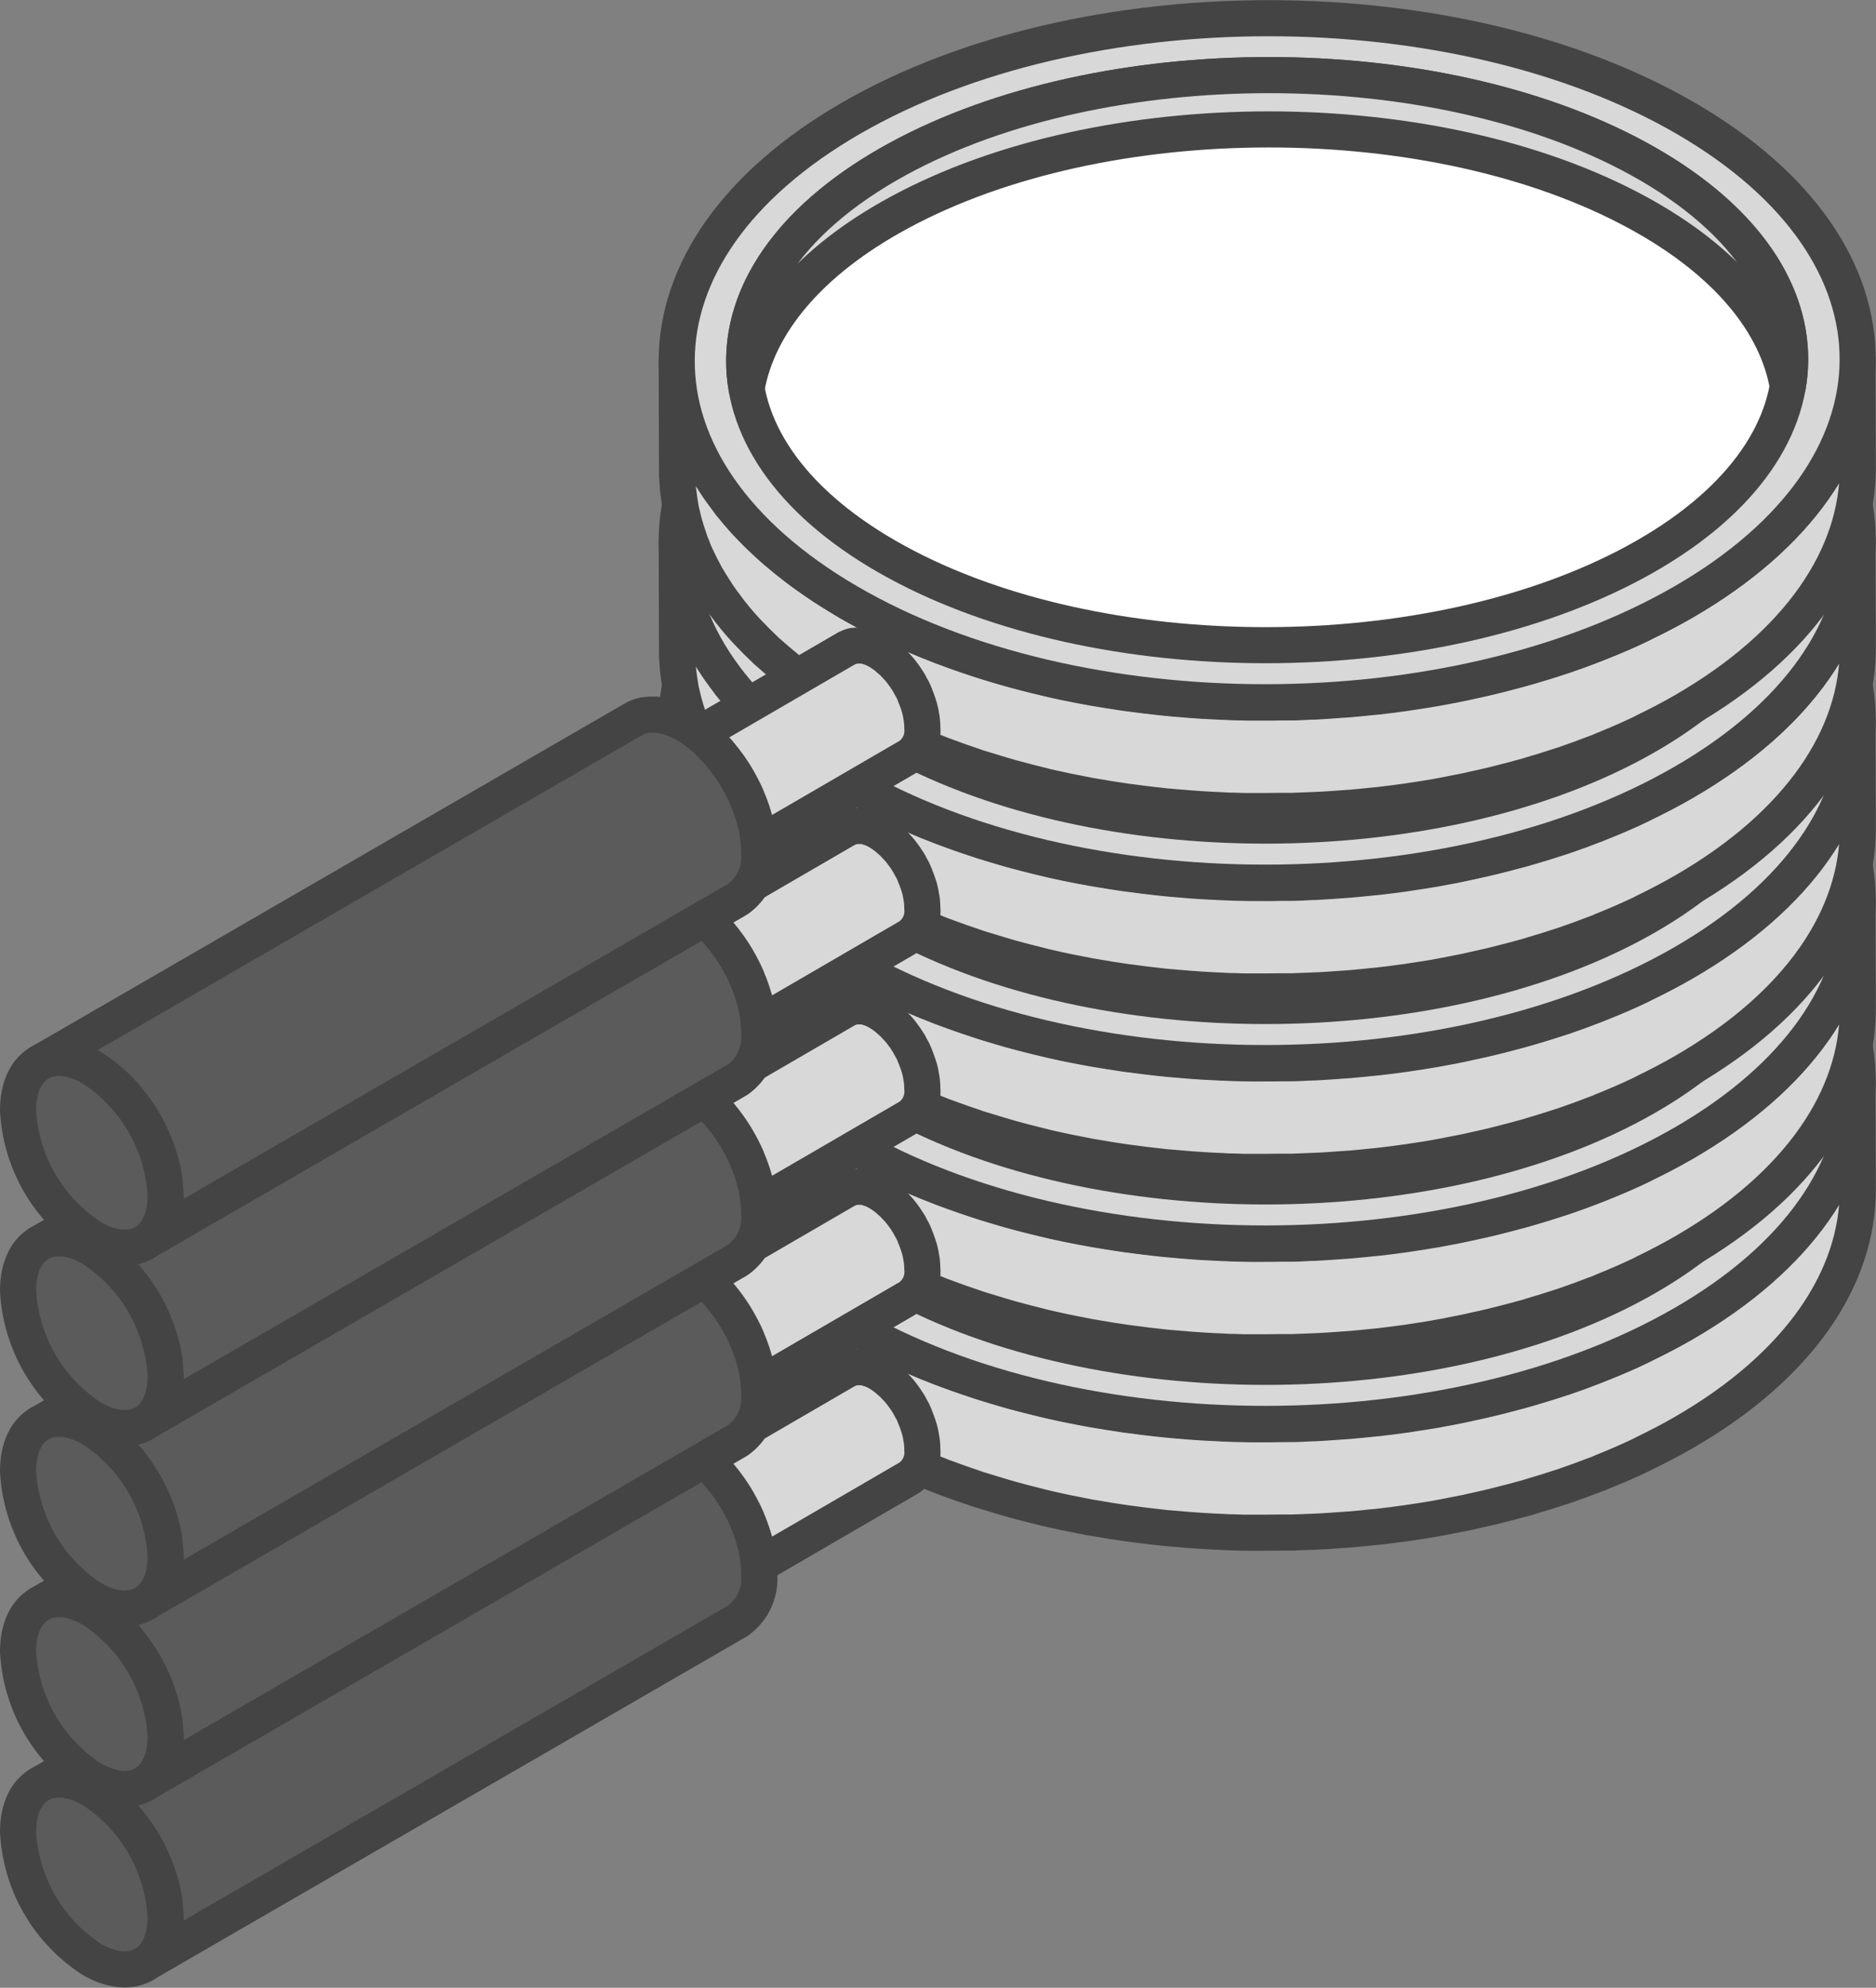 <svg xmlns="http://www.w3.org/2000/svg" width="51.996" height="55.089" viewBox="0 0 51.996 55.089">
  <rect x="0" y="0" width="51.996" height="55.089" fill="#808080" stroke="none"/>
  <g id="그룹_3607" data-name="그룹 3607" transform="translate(-686.002 -5400.5)">
    <g id="그룹_1825" data-name="그룹 1825" transform="translate(-652.012 4704.816)">
      <path id="패스_814" data-name="패스 814" d="M1392.306,744.353c0,.083.01.165.017.247s.018.143.027.215.023.164.038.245.029.144.045.216.037.159.058.239.041.144.063.216.05.158.078.237.052.141.08.212.068.165.1.247.063.138.1.207.083.164.126.245.072.133.111.2c.056.1.117.193.179.289.038.059.074.118.115.176.073.106.151.211.23.316.035.046.068.093.1.139.133.167.275.332.425.5.039.042.08.083.12.124q.177.187.371.369c.059.056.118.111.179.166.076.07.156.138.236.206s.149.126.226.188.168.133.255.2.161.123.245.183.182.129.274.193.174.119.263.178.2.125.3.188c.125.077.249.156.38.232.244.142.5.277.753.408.073.038.148.074.223.111q.3.148.607.286l.207.093q.4.174.817.333l.146.053q.351.131.711.25c.1.032.2.065.3.1q.2.062.4.121l.339.1q.2.056.408.109c.114.029.228.059.343.086.139.034.278.065.418.1.115.026.23.052.346.076.143.03.286.057.43.085l.327.061c.308.054.616.1.927.148l.13.016q.406.055.817.1l.313.031q.261.024.525.044l.333.023c.183.011.367.02.551.028.1,0,.206.01.309.013.16.005.321.007.481.009.111,0,.221,0,.332,0,.171,0,.343,0,.514-.005.1,0,.2,0,.3,0,.156,0,.313-.012.469-.019.109,0,.219-.007.327-.014.168-.009.336-.022.5-.034.1-.007.193-.012.289-.02.2-.017.4-.038.606-.059l.182-.017q.394-.044.783-.1l.105-.017c.229-.034.458-.069.685-.108.092-.016.182-.034.273-.051.17-.031.34-.062.509-.1.087-.018.174-.038.26-.057.185-.04.369-.081.552-.125l.3-.076c.166-.042.332-.086.5-.132l.279-.08c.26-.076.518-.156.773-.24l.138-.044q.439-.149.865-.317l.179-.072c.37-.148.733-.3,1.085-.473l.1-.052c.369-.179.729-.366,1.076-.566,3.226-1.863,4.837-4.308,4.83-6.749l.009,3.012c.007,2.442-1.6,4.887-4.83,6.749-.347.2-.708.387-1.076.566l-.1.052c-.353.168-.716.324-1.086.473-.032.013-.062.029-.094.041s-.056.02-.083.03q-.426.166-.865.316l-.137.044q-.382.126-.774.24c-.043.013-.085.027-.128.04l-.15.04c-.165.046-.33.089-.5.132-.1.026-.2.052-.3.076-.183.044-.367.085-.553.125-.068.015-.136.032-.2.046l-.056.01c-.168.034-.339.066-.509.1l-.272.051c-.223.039-.447.073-.672.106l-.113.018h-.006q-.389.055-.782.1l-.181.017c-.2.021-.4.042-.607.059h-.015c-.09.008-.181.012-.272.019-.168.012-.337.025-.505.034-.11.006-.221.009-.331.014-.155.007-.309.014-.465.018l-.04,0c-.089,0-.178,0-.267,0-.169,0-.338.005-.507.005-.112,0-.224,0-.336,0-.16,0-.319,0-.478-.01l-.088,0c-.074,0-.147-.008-.221-.011-.184-.008-.368-.016-.551-.028-.112-.006-.222-.015-.333-.023q-.263-.019-.525-.044l-.185-.015-.128-.015q-.41-.043-.817-.1l-.129-.016q-.466-.066-.925-.148l-.087-.014c-.082-.015-.162-.033-.244-.048-.143-.027-.285-.055-.427-.084-.116-.024-.231-.05-.346-.076-.14-.031-.279-.062-.417-.1-.116-.028-.23-.057-.344-.087q-.2-.053-.407-.108l-.339-.1c-.133-.039-.267-.08-.4-.122-.058-.018-.117-.034-.175-.053-.041-.013-.081-.029-.122-.043q-.36-.119-.711-.25l-.147-.053q-.415-.159-.815-.333l-.208-.093q-.307-.139-.606-.286l-.223-.111c-.256-.131-.508-.266-.753-.408l-.2-.118c-.062-.037-.119-.076-.18-.114-.1-.062-.2-.124-.3-.188s-.176-.117-.262-.177-.186-.129-.276-.194-.164-.121-.244-.183-.173-.132-.256-.2-.152-.126-.226-.188-.159-.136-.236-.206c-.031-.029-.066-.056-.1-.085s-.053-.054-.082-.081c-.129-.121-.252-.245-.37-.369-.04-.042-.082-.083-.121-.125q-.225-.244-.425-.5l-.018-.021c-.03-.039-.056-.078-.085-.116-.08-.105-.159-.21-.232-.317-.04-.058-.076-.117-.114-.175-.062-.1-.123-.193-.179-.29-.016-.026-.034-.053-.049-.079s-.04-.08-.061-.119c-.044-.081-.087-.163-.127-.245s-.066-.138-.1-.207-.071-.165-.1-.248c-.015-.037-.033-.074-.047-.111s-.021-.067-.033-.1q-.042-.118-.079-.237c-.022-.072-.043-.144-.063-.216s-.041-.159-.058-.238c-.01-.043-.023-.086-.031-.129s-.009-.058-.014-.088c-.015-.082-.027-.163-.038-.245s-.02-.144-.028-.215-.013-.164-.018-.246c0-.049-.009-.1-.011-.145s0-.1,0-.144l-.009-3.012C1392.293,744.161,1392.3,744.257,1392.306,744.353Z" transform="translate(-35.523 -18.355)" fill="#d8d8d8" stroke="#444" stroke-linecap="round" stroke-linejoin="round" stroke-width="1"/>
      <g id="그룹_885" data-name="그룹 885" transform="translate(1356.77 716.184)">
        <path id="패스_815" data-name="패스 815" d="M1397.125,718.96c-6.413,3.7-6.447,9.7-.075,13.408s16.731,3.7,23.144,0,6.444-9.7.075-13.4S1403.535,715.259,1397.125,718.96Z" transform="translate(-1392.293 -716.184)" fill="#d8d8d8" stroke="#444" stroke-linecap="round" stroke-linejoin="round" stroke-width="1"/>
      </g>
      <g id="그룹_886" data-name="그룹 886" transform="translate(1358.638 717.764)">
        <path id="패스_816" data-name="패스 816" d="M1402.077,723.15c-5.681,3.086-5.711,8.089-.067,11.174s14.821,3.085,20.5,0,5.709-8.087.067-11.172S1407.755,720.066,1402.077,723.15Z" transform="translate(-1397.796 -720.837)" fill="#fff" stroke="#444" stroke-linecap="round" stroke-linejoin="round" stroke-width="1"/>
      </g>
      <path id="패스_817" data-name="패스 817" d="M1422.58,724.658c-5.644-3.086-14.823-3.086-20.5,0-2.5,1.358-3.9,3.087-4.213,4.861-.4-2.273,1.008-4.625,4.213-6.367,5.679-3.084,14.858-3.084,20.5,0,3.159,1.727,4.539,4.056,4.145,6.312C1426.419,727.709,1425.038,726,1422.58,724.658Z" transform="translate(-39.16 -3.073)" fill="#d8d8d8" stroke="#444" stroke-linecap="round" stroke-linejoin="round" stroke-width="1"/>
      <path id="패스_818" data-name="패스 818" d="M1366.758,775.82a2.687,2.687,0,0,0,1.221,2.114.805.805,0,0,0,.955.019.614.614,0,0,1-.081.067l13.023-7.568a.855.855,0,0,0,.357-.785,1.851,1.851,0,0,0-.016-.24c0-.014-.005-.027-.007-.041s-.005-.03-.008-.045-.008-.056-.014-.085c-.01-.047-.021-.094-.034-.141,0-.014-.009-.028-.013-.042l-.008-.025c-.006-.019-.011-.038-.018-.058-.013-.038-.027-.077-.042-.116s-.029-.074-.045-.11l0-.006,0-.005c-.014-.032-.028-.064-.044-.1s-.035-.07-.053-.1-.032-.058-.048-.086l-.005-.008,0-.009q-.031-.052-.064-.1c-.023-.036-.047-.072-.071-.107l-.032-.043-.017-.023-.033-.045c-.032-.041-.065-.082-.1-.121-.015-.017-.031-.033-.047-.049l-.041-.044-.046-.05c-.035-.034-.072-.063-.108-.095s-.047-.043-.071-.062a1.848,1.848,0,0,0-.231-.16,1.417,1.417,0,0,0-.171-.086c-.019-.007-.036-.012-.055-.019l-.043-.015c-.015,0-.031-.012-.047-.016a1.034,1.034,0,0,0-.108-.023l-.046,0-.018,0-.027,0a.729.729,0,0,0-.155.009l-.015,0-.01,0c-.015,0-.03.006-.044.01a.589.589,0,0,0-.065.023.55.55,0,0,0-.062.03l-.007,0-13.023,7.568h0A.858.858,0,0,0,1366.758,775.82Z" transform="translate(-18.656 -33.817)" fill="#d8d8d8" stroke="#444" stroke-linecap="round" stroke-linejoin="round" stroke-width="1"/>
      <g id="그룹_888" data-name="그룹 888" transform="translate(1338.514 735.484)">
        <path id="패스_819" data-name="패스 819" d="M1343.729,785.92c-.008-.054-.018-.108-.028-.163-.007-.037-.013-.074-.021-.112s-.017-.07-.026-.1-.025-.1-.039-.146l-.026-.084c-.017-.055-.035-.109-.055-.164-.008-.022-.016-.044-.024-.067q-.042-.113-.091-.224l-.012-.027c-.03-.066-.061-.132-.093-.2l-.031-.061c-.032-.062-.066-.124-.1-.185l-.019-.035c-.041-.071-.084-.141-.129-.209l-.04-.059c-.033-.049-.067-.1-.1-.146-.019-.026-.037-.052-.057-.077s-.061-.079-.092-.118l-.08-.1-.077-.088c-.045-.049-.09-.1-.136-.145l-.068-.068c-.093-.09-.189-.175-.288-.253l-.053-.04a3.052,3.052,0,0,0-.319-.216,2.519,2.519,0,0,0-.257-.128l-.081-.032c-.049-.019-.1-.036-.144-.05-.031-.009-.061-.018-.091-.025l-.084-.018c-.036-.007-.073-.013-.108-.017l-.062-.006a1.215,1.215,0,0,0-.131,0h-.03a1.1,1.1,0,0,0-.151.019l-.036.008a1.118,1.118,0,0,0-.113.033l-.034.012a1,1,0,0,0-.134.063l16.458-9.52.011-.006a.88.88,0,0,1,.1-.05l.02-.008.034-.012.053-.019c.019-.005.04-.009.06-.014l.036-.008.019,0a1.2,1.2,0,0,1,.124-.014h.039c.032,0,.064,0,.1,0l.034,0,.061.006.057.006.052.011.083.018.045.009c.015,0,.031.012.046.016.047.014.1.031.144.05l.051.017.029.015a2.446,2.446,0,0,1,.257.128,3.062,3.062,0,0,1,.319.216l.053.04c.1.078.195.163.288.253l.024.022c.015.015.029.031.043.047.046.047.092.1.136.145.014.016.03.031.044.047l.034.041.08.1c.017.022.036.042.052.064l.04.054.057.077c.013.018.027.035.04.054s.041.061.062.092l.04.06.017.026c.036.057.071.114.105.173l.006.011.018.033c.024.042.049.085.071.128l.03.058c.011.02.021.04.031.061s.019.036.028.055c.022.047.044.095.065.143,0,.009.008.017.012.026l0,.008c.026.061.052.122.075.183,0,.011.008.022.012.033l.024.067c.011.031.023.062.033.093s.014.048.022.071l.026.084c0,.017.011.035.016.053s.015.062.023.093.018.07.026.1c0,.012.007.024.009.037s.008.05.013.075c.01.054.02.108.028.162,0,.015.006.031.007.046s0,.028,0,.041a3.1,3.1,0,0,1,.023.358,1.432,1.432,0,0,1-.6,1.312l-16.458,9.52a1.432,1.432,0,0,0,.6-1.312,3.048,3.048,0,0,0-.024-.359C1343.737,785.978,1343.734,785.949,1343.729,785.92Z" transform="translate(-1339.673 -773.036)" fill="#5b5b5b" stroke="#444" stroke-linecap="round" stroke-linejoin="round" stroke-width="1"/>
        <g id="그룹_887" data-name="그룹 887" transform="translate(0 9.519)">
          <path id="패스_820" data-name="패스 820" d="M1340.566,801.359c-1.129-.652-2.048-.13-2.052,1.167a4.493,4.493,0,0,0,2.039,3.531c1.129.652,2.048.129,2.052-1.169A4.49,4.49,0,0,0,1340.566,801.359Z" transform="translate(-1338.514 -801.078)" fill="#5b5b5b" stroke="#444" stroke-linecap="round" stroke-linejoin="round" stroke-width="1"/>
        </g>
      </g>
    </g>
    <g id="그룹_1826" data-name="그룹 1826" transform="translate(-652.012 4699.816)">
      <path id="패스_814-2" data-name="패스 814" d="M1392.306,744.353c0,.083.01.165.017.247s.018.143.027.215.023.164.038.245.029.144.045.216.037.159.058.239.041.144.063.216.05.158.078.237.052.141.08.212.068.165.1.247.063.138.1.207.083.164.126.245.072.133.111.2c.056.1.117.193.179.289.038.059.074.118.115.176.073.106.151.211.23.316.035.046.068.093.1.139.133.167.275.332.425.5.039.042.08.083.12.124q.177.187.371.369c.059.056.118.111.179.166.076.07.156.138.236.206s.149.126.226.188.168.133.255.2.161.123.245.183.182.129.274.193.174.119.263.178.2.125.3.188c.125.077.249.156.38.232.244.142.5.277.753.408.073.038.148.074.223.111q.3.148.607.286l.207.093q.4.174.817.333l.146.053q.351.131.711.25c.1.032.2.065.3.1q.2.062.4.121l.339.1q.2.056.408.109c.114.029.228.059.343.086.139.034.278.065.418.1.115.026.23.052.346.076.143.03.286.057.43.085l.327.061c.308.054.616.1.927.148l.13.016q.406.055.817.1l.313.031q.261.024.525.044l.333.023c.183.011.367.02.551.028.1,0,.206.01.309.013.16.005.321.007.481.009.111,0,.221,0,.332,0,.171,0,.343,0,.514-.005.1,0,.2,0,.3,0,.156,0,.313-.012.469-.019.109,0,.219-.007.327-.014.168-.009.336-.022.5-.034.1-.007.193-.012.289-.02.2-.017.4-.038.606-.059l.182-.017q.394-.044.783-.1l.105-.017c.229-.034.458-.069.685-.108.092-.016.182-.034.273-.051.17-.031.34-.062.509-.1.087-.018.174-.038.26-.057.185-.04.369-.081.552-.125l.3-.076c.166-.042.332-.086.5-.132l.279-.08c.26-.076.518-.156.773-.24l.138-.044q.439-.149.865-.317l.179-.072c.37-.148.733-.3,1.085-.473l.1-.052c.369-.179.729-.366,1.076-.566,3.226-1.863,4.837-4.308,4.83-6.749l.009,3.012c.007,2.442-1.6,4.887-4.83,6.749-.347.2-.708.387-1.076.566l-.1.052c-.353.168-.716.324-1.086.473-.032.013-.062.029-.094.041s-.056.02-.083.03q-.426.166-.865.316l-.137.044q-.382.126-.774.24c-.043.013-.085.027-.128.04l-.15.04c-.165.046-.33.089-.5.132-.1.026-.2.052-.3.076-.183.044-.367.085-.553.125-.068.015-.136.032-.2.046l-.056.01c-.168.034-.339.066-.509.1l-.272.051c-.223.039-.447.073-.672.106l-.113.018h-.006q-.389.055-.782.1l-.181.017c-.2.021-.4.042-.607.059h-.015c-.09.008-.181.012-.272.019-.168.012-.337.025-.505.034-.11.006-.221.009-.331.014-.155.007-.309.014-.465.018l-.04,0c-.089,0-.178,0-.267,0-.169,0-.338.005-.507.005-.112,0-.224,0-.336,0-.16,0-.319,0-.478-.01l-.088,0c-.074,0-.147-.008-.221-.011-.184-.008-.368-.016-.551-.028-.112-.006-.222-.015-.333-.023q-.263-.019-.525-.044l-.185-.015-.128-.015q-.41-.043-.817-.1l-.129-.016q-.466-.066-.925-.148l-.087-.014c-.082-.015-.162-.033-.244-.048-.143-.027-.285-.055-.427-.084-.116-.024-.231-.05-.346-.076-.14-.031-.279-.062-.417-.1-.116-.028-.23-.057-.344-.087q-.2-.053-.407-.108l-.339-.1c-.133-.039-.267-.08-.4-.122-.058-.018-.117-.034-.175-.053-.041-.013-.081-.029-.122-.043q-.36-.119-.711-.25l-.147-.053q-.415-.159-.815-.333l-.208-.093q-.307-.139-.606-.286l-.223-.111c-.256-.131-.508-.266-.753-.408l-.2-.118c-.062-.037-.119-.076-.18-.114-.1-.062-.2-.124-.3-.188s-.176-.117-.262-.177-.186-.129-.276-.194-.164-.121-.244-.183-.173-.132-.256-.2-.152-.126-.226-.188-.159-.136-.236-.206c-.031-.029-.066-.056-.1-.085s-.053-.054-.082-.081c-.129-.121-.252-.245-.37-.369-.04-.042-.082-.083-.121-.125q-.225-.244-.425-.5l-.018-.021c-.03-.039-.056-.078-.085-.116-.08-.105-.159-.21-.232-.317-.04-.058-.076-.117-.114-.175-.062-.1-.123-.193-.179-.29-.016-.026-.034-.053-.049-.079s-.04-.08-.061-.119c-.044-.081-.087-.163-.127-.245s-.066-.138-.1-.207-.071-.165-.1-.248c-.015-.037-.033-.074-.047-.111s-.021-.067-.033-.1q-.042-.118-.079-.237c-.022-.072-.043-.144-.063-.216s-.041-.159-.058-.238c-.01-.043-.023-.086-.031-.129s-.009-.058-.014-.088c-.015-.082-.027-.163-.038-.245s-.02-.144-.028-.215-.013-.164-.018-.246c0-.049-.009-.1-.011-.145s0-.1,0-.144l-.009-3.012C1392.293,744.161,1392.3,744.257,1392.306,744.353Z" transform="translate(-35.523 -18.355)" fill="#d8d8d8" stroke="#444" stroke-linecap="round" stroke-linejoin="round" stroke-width="1"/>
      <g id="그룹_885-2" data-name="그룹 885" transform="translate(1356.77 716.184)">
        <path id="패스_815-2" data-name="패스 815" d="M1397.125,718.96c-6.413,3.7-6.447,9.7-.075,13.408s16.731,3.7,23.144,0,6.444-9.7.075-13.4S1403.535,715.259,1397.125,718.96Z" transform="translate(-1392.293 -716.184)" fill="#d8d8d8" stroke="#444" stroke-linecap="round" stroke-linejoin="round" stroke-width="1"/>
      </g>
      <g id="그룹_886-2" data-name="그룹 886" transform="translate(1358.638 717.764)">
        <path id="패스_816-2" data-name="패스 816" d="M1402.077,723.15c-5.681,3.086-5.711,8.089-.067,11.174s14.821,3.085,20.5,0,5.709-8.087.067-11.172S1407.755,720.066,1402.077,723.15Z" transform="translate(-1397.796 -720.837)" fill="#fff" stroke="#444" stroke-linecap="round" stroke-linejoin="round" stroke-width="1"/>
      </g>
      <path id="패스_817-2" data-name="패스 817" d="M1422.58,724.658c-5.644-3.086-14.823-3.086-20.5,0-2.5,1.358-3.9,3.087-4.213,4.861-.4-2.273,1.008-4.625,4.213-6.367,5.679-3.084,14.858-3.084,20.5,0,3.159,1.727,4.539,4.056,4.145,6.312C1426.419,727.709,1425.038,726,1422.58,724.658Z" transform="translate(-39.16 -3.073)" fill="#d8d8d8" stroke="#444" stroke-linecap="round" stroke-linejoin="round" stroke-width="1"/>
      <path id="패스_818-2" data-name="패스 818" d="M1366.758,775.82a2.687,2.687,0,0,0,1.221,2.114.805.805,0,0,0,.955.019.614.614,0,0,1-.081.067l13.023-7.568a.855.855,0,0,0,.357-.785,1.851,1.851,0,0,0-.016-.24c0-.014-.005-.027-.007-.041s-.005-.03-.008-.045-.008-.056-.014-.085c-.01-.047-.021-.094-.034-.141,0-.014-.009-.028-.013-.042l-.008-.025c-.006-.019-.011-.038-.018-.058-.013-.038-.027-.077-.042-.116s-.029-.074-.045-.11l0-.006,0-.005c-.014-.032-.028-.064-.044-.1s-.035-.07-.053-.1-.032-.058-.048-.086l-.005-.008,0-.009q-.031-.052-.064-.1c-.023-.036-.047-.072-.071-.107l-.032-.043-.017-.023-.033-.045c-.032-.041-.065-.082-.1-.121-.015-.017-.031-.033-.047-.049l-.041-.044-.046-.05c-.035-.034-.072-.063-.108-.095s-.047-.043-.071-.062a1.848,1.848,0,0,0-.231-.16,1.417,1.417,0,0,0-.171-.086c-.019-.007-.036-.012-.055-.019l-.043-.015c-.015,0-.031-.012-.047-.016a1.034,1.034,0,0,0-.108-.023l-.046,0-.018,0-.027,0a.729.729,0,0,0-.155.009l-.015,0-.01,0c-.015,0-.03.006-.044.01a.589.589,0,0,0-.065.023.55.55,0,0,0-.062.03l-.007,0-13.023,7.568h0A.858.858,0,0,0,1366.758,775.82Z" transform="translate(-18.656 -33.817)" fill="#d8d8d8" stroke="#444" stroke-linecap="round" stroke-linejoin="round" stroke-width="1"/>
      <g id="그룹_888-2" data-name="그룹 888" transform="translate(1338.514 735.484)">
        <path id="패스_819-2" data-name="패스 819" d="M1343.729,785.92c-.008-.054-.018-.108-.028-.163-.007-.037-.013-.074-.021-.112s-.017-.07-.026-.1-.025-.1-.039-.146l-.026-.084c-.017-.055-.035-.109-.055-.164-.008-.022-.016-.044-.024-.067q-.042-.113-.091-.224l-.012-.027c-.03-.066-.061-.132-.093-.2l-.031-.061c-.032-.062-.066-.124-.1-.185l-.019-.035c-.041-.071-.084-.141-.129-.209l-.04-.059c-.033-.049-.067-.1-.1-.146-.019-.026-.037-.052-.057-.077s-.061-.079-.092-.118l-.08-.1-.077-.088c-.045-.049-.09-.1-.136-.145l-.068-.068c-.093-.09-.189-.175-.288-.253l-.053-.04a3.052,3.052,0,0,0-.319-.216,2.519,2.519,0,0,0-.257-.128l-.081-.032c-.049-.019-.1-.036-.144-.05-.031-.009-.061-.018-.091-.025l-.084-.018c-.036-.007-.073-.013-.108-.017l-.062-.006a1.215,1.215,0,0,0-.131,0h-.03a1.1,1.1,0,0,0-.151.019l-.036.008a1.118,1.118,0,0,0-.113.033l-.034.012a1,1,0,0,0-.134.063l16.458-9.52.011-.006a.88.88,0,0,1,.1-.05l.02-.008.034-.012.053-.019c.019-.005.04-.009.06-.014l.036-.008.019,0a1.2,1.2,0,0,1,.124-.014h.039c.032,0,.064,0,.1,0l.034,0,.061.006.057.006.052.011.083.018.045.009c.015,0,.031.012.046.016.047.014.1.031.144.05l.051.017.029.015a2.446,2.446,0,0,1,.257.128,3.062,3.062,0,0,1,.319.216l.053.04c.1.078.195.163.288.253l.024.022c.015.015.029.031.043.047.046.047.092.1.136.145.014.016.03.031.044.047l.034.041.08.1c.017.022.036.042.052.064l.04.054.057.077c.013.018.027.035.04.054s.041.061.062.092l.04.06.017.026c.036.057.071.114.105.173l.006.011.018.033c.024.042.049.085.071.128l.03.058c.011.02.021.04.031.061s.019.036.028.055c.022.047.044.095.065.143,0,.009.008.017.012.026l0,.008c.026.061.052.122.075.183,0,.011.008.022.012.033l.024.067c.011.031.023.062.033.093s.014.048.022.071l.026.084c0,.017.011.035.016.053s.015.062.023.093.018.07.026.1c0,.012.007.024.009.037s.008.05.013.075c.01.054.02.108.028.162,0,.015.006.031.007.046s0,.028,0,.041a3.1,3.1,0,0,1,.023.358,1.432,1.432,0,0,1-.6,1.312l-16.458,9.52a1.432,1.432,0,0,0,.6-1.312,3.048,3.048,0,0,0-.024-.359C1343.737,785.978,1343.734,785.949,1343.729,785.92Z" transform="translate(-1339.673 -773.036)" fill="#5b5b5b" stroke="#444" stroke-linecap="round" stroke-linejoin="round" stroke-width="1"/>
        <g id="그룹_887-2" data-name="그룹 887" transform="translate(0 9.519)">
          <path id="패스_820-2" data-name="패스 820" d="M1340.566,801.359c-1.129-.652-2.048-.13-2.052,1.167a4.493,4.493,0,0,0,2.039,3.531c1.129.652,2.048.129,2.052-1.169A4.49,4.49,0,0,0,1340.566,801.359Z" transform="translate(-1338.514 -801.078)" fill="#5b5b5b" stroke="#444" stroke-linecap="round" stroke-linejoin="round" stroke-width="1"/>
        </g>
      </g>
    </g>
    <g id="그룹_1827" data-name="그룹 1827" transform="translate(-652.012 4694.816)">
      <path id="패스_814-3" data-name="패스 814" d="M1392.306,744.353c0,.083.01.165.017.247s.018.143.027.215.023.164.038.245.029.144.045.216.037.159.058.239.041.144.063.216.05.158.078.237.052.141.08.212.068.165.1.247.063.138.1.207.083.164.126.245.072.133.111.2c.056.1.117.193.179.289.038.059.074.118.115.176.073.106.151.211.23.316.035.046.068.093.1.139.133.167.275.332.425.5.039.042.08.083.12.124q.177.187.371.369c.059.056.118.111.179.166.076.07.156.138.236.206s.149.126.226.188.168.133.255.2.161.123.245.183.182.129.274.193.174.119.263.178.2.125.3.188c.125.077.249.156.38.232.244.142.5.277.753.408.073.038.148.074.223.111q.3.148.607.286l.207.093q.4.174.817.333l.146.053q.351.131.711.25c.1.032.2.065.3.1q.2.062.4.121l.339.1q.2.056.408.109c.114.029.228.059.343.086.139.034.278.065.418.1.115.026.23.052.346.076.143.03.286.057.43.085l.327.061c.308.054.616.1.927.148l.13.016q.406.055.817.1l.313.031q.261.024.525.044l.333.023c.183.011.367.02.551.028.1,0,.206.01.309.013.16.005.321.007.481.009.111,0,.221,0,.332,0,.171,0,.343,0,.514-.005.1,0,.2,0,.3,0,.156,0,.313-.012.469-.019.109,0,.219-.007.327-.014.168-.009.336-.022.5-.034.1-.007.193-.012.289-.02.2-.017.4-.038.606-.059l.182-.017q.394-.044.783-.1l.105-.017c.229-.034.458-.069.685-.108.092-.016.182-.034.273-.051.17-.031.34-.062.509-.1.087-.018.174-.038.26-.057.185-.04.369-.081.552-.125l.3-.076c.166-.042.332-.086.5-.132l.279-.08c.26-.076.518-.156.773-.24l.138-.044q.439-.149.865-.317l.179-.072c.37-.148.733-.3,1.085-.473l.1-.052c.369-.179.729-.366,1.076-.566,3.226-1.863,4.837-4.308,4.83-6.749l.009,3.012c.007,2.442-1.6,4.887-4.83,6.749-.347.2-.708.387-1.076.566l-.1.052c-.353.168-.716.324-1.086.473-.032.013-.062.029-.094.041s-.056.02-.083.03q-.426.166-.865.316l-.137.044q-.382.126-.774.24c-.043.013-.085.027-.128.04l-.15.04c-.165.046-.33.089-.5.132-.1.026-.2.052-.3.076-.183.044-.367.085-.553.125-.068.015-.136.032-.2.046l-.056.01c-.168.034-.339.066-.509.1l-.272.051c-.223.039-.447.073-.672.106l-.113.018h-.006q-.389.055-.782.1l-.181.017c-.2.021-.4.042-.607.059h-.015c-.09.008-.181.012-.272.019-.168.012-.337.025-.505.034-.11.006-.221.009-.331.014-.155.007-.309.014-.465.018l-.04,0c-.089,0-.178,0-.267,0-.169,0-.338.005-.507.005-.112,0-.224,0-.336,0-.16,0-.319,0-.478-.01l-.088,0c-.074,0-.147-.008-.221-.011-.184-.008-.368-.016-.551-.028-.112-.006-.222-.015-.333-.023q-.263-.019-.525-.044l-.185-.015-.128-.015q-.41-.043-.817-.1l-.129-.016q-.466-.066-.925-.148l-.087-.014c-.082-.015-.162-.033-.244-.048-.143-.027-.285-.055-.427-.084-.116-.024-.231-.05-.346-.076-.14-.031-.279-.062-.417-.1-.116-.028-.23-.057-.344-.087q-.2-.053-.407-.108l-.339-.1c-.133-.039-.267-.08-.4-.122-.058-.018-.117-.034-.175-.053-.041-.013-.081-.029-.122-.043q-.36-.119-.711-.25l-.147-.053q-.415-.159-.815-.333l-.208-.093q-.307-.139-.606-.286l-.223-.111c-.256-.131-.508-.266-.753-.408l-.2-.118c-.062-.037-.119-.076-.18-.114-.1-.062-.2-.124-.3-.188s-.176-.117-.262-.177-.186-.129-.276-.194-.164-.121-.244-.183-.173-.132-.256-.2-.152-.126-.226-.188-.159-.136-.236-.206c-.031-.029-.066-.056-.1-.085s-.053-.054-.082-.081c-.129-.121-.252-.245-.37-.369-.04-.042-.082-.083-.121-.125q-.225-.244-.425-.5l-.018-.021c-.03-.039-.056-.078-.085-.116-.08-.105-.159-.21-.232-.317-.04-.058-.076-.117-.114-.175-.062-.1-.123-.193-.179-.29-.016-.026-.034-.053-.049-.079s-.04-.08-.061-.119c-.044-.081-.087-.163-.127-.245s-.066-.138-.1-.207-.071-.165-.1-.248c-.015-.037-.033-.074-.047-.111s-.021-.067-.033-.1q-.042-.118-.079-.237c-.022-.072-.043-.144-.063-.216s-.041-.159-.058-.238c-.01-.043-.023-.086-.031-.129s-.009-.058-.014-.088c-.015-.082-.027-.163-.038-.245s-.02-.144-.028-.215-.013-.164-.018-.246c0-.049-.009-.1-.011-.145s0-.1,0-.144l-.009-3.012C1392.293,744.161,1392.3,744.257,1392.306,744.353Z" transform="translate(-35.523 -18.355)" fill="#d8d8d8" stroke="#444" stroke-linecap="round" stroke-linejoin="round" stroke-width="1"/>
      <g id="그룹_885-3" data-name="그룹 885" transform="translate(1356.77 716.184)">
        <path id="패스_815-3" data-name="패스 815" d="M1397.125,718.96c-6.413,3.7-6.447,9.7-.075,13.408s16.731,3.7,23.144,0,6.444-9.7.075-13.4S1403.535,715.259,1397.125,718.96Z" transform="translate(-1392.293 -716.184)" fill="#d8d8d8" stroke="#444" stroke-linecap="round" stroke-linejoin="round" stroke-width="1"/>
      </g>
      <g id="그룹_886-3" data-name="그룹 886" transform="translate(1358.638 717.764)">
        <path id="패스_816-3" data-name="패스 816" d="M1402.077,723.15c-5.681,3.086-5.711,8.089-.067,11.174s14.821,3.085,20.5,0,5.709-8.087.067-11.172S1407.755,720.066,1402.077,723.15Z" transform="translate(-1397.796 -720.837)" fill="#fff" stroke="#444" stroke-linecap="round" stroke-linejoin="round" stroke-width="1"/>
      </g>
      <path id="패스_817-3" data-name="패스 817" d="M1422.58,724.658c-5.644-3.086-14.823-3.086-20.5,0-2.5,1.358-3.9,3.087-4.213,4.861-.4-2.273,1.008-4.625,4.213-6.367,5.679-3.084,14.858-3.084,20.5,0,3.159,1.727,4.539,4.056,4.145,6.312C1426.419,727.709,1425.038,726,1422.58,724.658Z" transform="translate(-39.16 -3.073)" fill="#d8d8d8" stroke="#444" stroke-linecap="round" stroke-linejoin="round" stroke-width="1"/>
      <path id="패스_818-3" data-name="패스 818" d="M1366.758,775.82a2.687,2.687,0,0,0,1.221,2.114.805.805,0,0,0,.955.019.614.614,0,0,1-.081.067l13.023-7.568a.855.855,0,0,0,.357-.785,1.851,1.851,0,0,0-.016-.24c0-.014-.005-.027-.007-.041s-.005-.03-.008-.045-.008-.056-.014-.085c-.01-.047-.021-.094-.034-.141,0-.014-.009-.028-.013-.042l-.008-.025c-.006-.019-.011-.038-.018-.058-.013-.038-.027-.077-.042-.116s-.029-.074-.045-.11l0-.006,0-.005c-.014-.032-.028-.064-.044-.1s-.035-.07-.053-.1-.032-.058-.048-.086l-.005-.008,0-.009q-.031-.052-.064-.1c-.023-.036-.047-.072-.071-.107l-.032-.043-.017-.023-.033-.045c-.032-.041-.065-.082-.1-.121-.015-.017-.031-.033-.047-.049l-.041-.044-.046-.05c-.035-.034-.072-.063-.108-.095s-.047-.043-.071-.062a1.848,1.848,0,0,0-.231-.16,1.417,1.417,0,0,0-.171-.086c-.019-.007-.036-.012-.055-.019l-.043-.015c-.015,0-.031-.012-.047-.016a1.034,1.034,0,0,0-.108-.023l-.046,0-.018,0-.027,0a.729.729,0,0,0-.155.009l-.015,0-.01,0c-.015,0-.03.006-.044.01a.589.589,0,0,0-.065.023.55.55,0,0,0-.062.03l-.007,0-13.023,7.568h0A.858.858,0,0,0,1366.758,775.82Z" transform="translate(-18.656 -33.817)" fill="#d8d8d8" stroke="#444" stroke-linecap="round" stroke-linejoin="round" stroke-width="1"/>
      <g id="그룹_888-3" data-name="그룹 888" transform="translate(1338.514 735.484)">
        <path id="패스_819-3" data-name="패스 819" d="M1343.729,785.92c-.008-.054-.018-.108-.028-.163-.007-.037-.013-.074-.021-.112s-.017-.07-.026-.1-.025-.1-.039-.146l-.026-.084c-.017-.055-.035-.109-.055-.164-.008-.022-.016-.044-.024-.067q-.042-.113-.091-.224l-.012-.027c-.03-.066-.061-.132-.093-.2l-.031-.061c-.032-.062-.066-.124-.1-.185l-.019-.035c-.041-.071-.084-.141-.129-.209l-.04-.059c-.033-.049-.067-.1-.1-.146-.019-.026-.037-.052-.057-.077s-.061-.079-.092-.118l-.08-.1-.077-.088c-.045-.049-.09-.1-.136-.145l-.068-.068c-.093-.09-.189-.175-.288-.253l-.053-.04a3.052,3.052,0,0,0-.319-.216,2.519,2.519,0,0,0-.257-.128l-.081-.032c-.049-.019-.1-.036-.144-.05-.031-.009-.061-.018-.091-.025l-.084-.018c-.036-.007-.073-.013-.108-.017l-.062-.006a1.215,1.215,0,0,0-.131,0h-.03a1.1,1.1,0,0,0-.151.019l-.036.008a1.118,1.118,0,0,0-.113.033l-.034.012a1,1,0,0,0-.134.063l16.458-9.52.011-.006a.88.88,0,0,1,.1-.05l.02-.008.034-.012.053-.019c.019-.005.04-.009.06-.014l.036-.008.019,0a1.2,1.2,0,0,1,.124-.014h.039c.032,0,.064,0,.1,0l.034,0,.061.006.057.006.052.011.083.018.045.009c.015,0,.031.012.046.016.047.014.1.031.144.05l.051.017.029.015a2.446,2.446,0,0,1,.257.128,3.062,3.062,0,0,1,.319.216l.053.04c.1.078.195.163.288.253l.024.022c.015.015.029.031.043.047.046.047.092.1.136.145.014.016.03.031.044.047l.034.041.08.1c.017.022.036.042.052.064l.04.054.057.077c.013.018.027.035.04.054s.041.061.062.092l.04.06.017.026c.036.057.071.114.105.173l.006.011.018.033c.024.042.049.085.071.128l.03.058c.011.02.021.04.031.061s.019.036.028.055c.022.047.044.095.065.143,0,.009.008.017.012.026l0,.008c.026.061.052.122.075.183,0,.011.008.022.012.033l.024.067c.011.031.023.062.033.093s.014.048.022.071l.026.084c0,.017.011.035.016.053s.015.062.023.093.018.07.026.1c0,.012.007.024.009.037s.008.05.013.075c.01.054.02.108.028.162,0,.015.006.031.007.046s0,.028,0,.041a3.1,3.1,0,0,1,.023.358,1.432,1.432,0,0,1-.6,1.312l-16.458,9.52a1.432,1.432,0,0,0,.6-1.312,3.048,3.048,0,0,0-.024-.359C1343.737,785.978,1343.734,785.949,1343.729,785.92Z" transform="translate(-1339.673 -773.036)" fill="#5b5b5b" stroke="#444" stroke-linecap="round" stroke-linejoin="round" stroke-width="1"/>
        <g id="그룹_887-3" data-name="그룹 887" transform="translate(0 9.519)">
          <path id="패스_820-3" data-name="패스 820" d="M1340.566,801.359c-1.129-.652-2.048-.13-2.052,1.167a4.493,4.493,0,0,0,2.039,3.531c1.129.652,2.048.129,2.052-1.169A4.49,4.49,0,0,0,1340.566,801.359Z" transform="translate(-1338.514 -801.078)" fill="#5b5b5b" stroke="#444" stroke-linecap="round" stroke-linejoin="round" stroke-width="1"/>
        </g>
      </g>
    </g>
    <g id="그룹_1830" data-name="그룹 1830" transform="translate(-652.012 4689.816)">
      <path id="패스_814-4" data-name="패스 814" d="M1392.306,744.353c0,.083.01.165.017.247s.018.143.027.215.023.164.038.245.029.144.045.216.037.159.058.239.041.144.063.216.05.158.078.237.052.141.08.212.068.165.1.247.063.138.1.207.083.164.126.245.072.133.111.2c.056.1.117.193.179.289.038.059.074.118.115.176.073.106.151.211.23.316.035.046.068.093.1.139.133.167.275.332.425.5.039.042.08.083.12.124q.177.187.371.369c.059.056.118.111.179.166.076.07.156.138.236.206s.149.126.226.188.168.133.255.2.161.123.245.183.182.129.274.193.174.119.263.178.2.125.3.188c.125.077.249.156.38.232.244.142.5.277.753.408.073.038.148.074.223.111q.3.148.607.286l.207.093q.4.174.817.333l.146.053q.351.131.711.25c.1.032.2.065.3.1q.2.062.4.121l.339.1q.2.056.408.109c.114.029.228.059.343.086.139.034.278.065.418.1.115.026.23.052.346.076.143.03.286.057.43.085l.327.061c.308.054.616.1.927.148l.13.016q.406.055.817.1l.313.031q.261.024.525.044l.333.023c.183.011.367.02.551.028.1,0,.206.01.309.013.16.005.321.007.481.009.111,0,.221,0,.332,0,.171,0,.343,0,.514-.005.1,0,.2,0,.3,0,.156,0,.313-.012.469-.019.109,0,.219-.007.327-.014.168-.009.336-.022.5-.034.1-.007.193-.012.289-.02.2-.017.4-.038.606-.059l.182-.017q.394-.044.783-.1l.105-.017c.229-.034.458-.069.685-.108.092-.016.182-.034.273-.051.17-.031.34-.062.509-.1.087-.018.174-.038.26-.057.185-.04.369-.081.552-.125l.3-.076c.166-.042.332-.086.5-.132l.279-.08c.26-.076.518-.156.773-.24l.138-.044q.439-.149.865-.317l.179-.072c.37-.148.733-.3,1.085-.473l.1-.052c.369-.179.729-.366,1.076-.566,3.226-1.863,4.837-4.308,4.83-6.749l.009,3.012c.007,2.442-1.6,4.887-4.83,6.749-.347.2-.708.387-1.076.566l-.1.052c-.353.168-.716.324-1.086.473-.032.013-.062.029-.094.041s-.056.02-.083.03q-.426.166-.865.316l-.137.044q-.382.126-.774.24c-.043.013-.085.027-.128.04l-.15.04c-.165.046-.33.089-.5.132-.1.026-.2.052-.3.076-.183.044-.367.085-.553.125-.068.015-.136.032-.2.046l-.056.01c-.168.034-.339.066-.509.1l-.272.051c-.223.039-.447.073-.672.106l-.113.018h-.006q-.389.055-.782.1l-.181.017c-.2.021-.4.042-.607.059h-.015c-.09.008-.181.012-.272.019-.168.012-.337.025-.505.034-.11.006-.221.009-.331.014-.155.007-.309.014-.465.018l-.04,0c-.089,0-.178,0-.267,0-.169,0-.338.005-.507.005-.112,0-.224,0-.336,0-.16,0-.319,0-.478-.01l-.088,0c-.074,0-.147-.008-.221-.011-.184-.008-.368-.016-.551-.028-.112-.006-.222-.015-.333-.023q-.263-.019-.525-.044l-.185-.015-.128-.015q-.41-.043-.817-.1l-.129-.016q-.466-.066-.925-.148l-.087-.014c-.082-.015-.162-.033-.244-.048-.143-.027-.285-.055-.427-.084-.116-.024-.231-.05-.346-.076-.14-.031-.279-.062-.417-.1-.116-.028-.23-.057-.344-.087q-.2-.053-.407-.108l-.339-.1c-.133-.039-.267-.08-.4-.122-.058-.018-.117-.034-.175-.053-.041-.013-.081-.029-.122-.043q-.36-.119-.711-.25l-.147-.053q-.415-.159-.815-.333l-.208-.093q-.307-.139-.606-.286l-.223-.111c-.256-.131-.508-.266-.753-.408l-.2-.118c-.062-.037-.119-.076-.18-.114-.1-.062-.2-.124-.3-.188s-.176-.117-.262-.177-.186-.129-.276-.194-.164-.121-.244-.183-.173-.132-.256-.2-.152-.126-.226-.188-.159-.136-.236-.206c-.031-.029-.066-.056-.1-.085s-.053-.054-.082-.081c-.129-.121-.252-.245-.37-.369-.04-.042-.082-.083-.121-.125q-.225-.244-.425-.5l-.018-.021c-.03-.039-.056-.078-.085-.116-.08-.105-.159-.21-.232-.317-.04-.058-.076-.117-.114-.175-.062-.1-.123-.193-.179-.29-.016-.026-.034-.053-.049-.079s-.04-.08-.061-.119c-.044-.081-.087-.163-.127-.245s-.066-.138-.1-.207-.071-.165-.1-.248c-.015-.037-.033-.074-.047-.111s-.021-.067-.033-.1q-.042-.118-.079-.237c-.022-.072-.043-.144-.063-.216s-.041-.159-.058-.238c-.01-.043-.023-.086-.031-.129s-.009-.058-.014-.088c-.015-.082-.027-.163-.038-.245s-.02-.144-.028-.215-.013-.164-.018-.246c0-.049-.009-.1-.011-.145s0-.1,0-.144l-.009-3.012C1392.293,744.161,1392.3,744.257,1392.306,744.353Z" transform="translate(-35.523 -18.355)" fill="#d8d8d8" stroke="#444" stroke-linecap="round" stroke-linejoin="round" stroke-width="1"/>
      <g id="그룹_885-4" data-name="그룹 885" transform="translate(1356.77 716.184)">
        <path id="패스_815-4" data-name="패스 815" d="M1397.125,718.96c-6.413,3.7-6.447,9.7-.075,13.408s16.731,3.7,23.144,0,6.444-9.7.075-13.4S1403.535,715.259,1397.125,718.96Z" transform="translate(-1392.293 -716.184)" fill="#d8d8d8" stroke="#444" stroke-linecap="round" stroke-linejoin="round" stroke-width="1"/>
      </g>
      <g id="그룹_886-4" data-name="그룹 886" transform="translate(1358.638 717.764)">
        <path id="패스_816-4" data-name="패스 816" d="M1402.077,723.15c-5.681,3.086-5.711,8.089-.067,11.174s14.821,3.085,20.5,0,5.709-8.087.067-11.172S1407.755,720.066,1402.077,723.15Z" transform="translate(-1397.796 -720.837)" fill="#fff" stroke="#444" stroke-linecap="round" stroke-linejoin="round" stroke-width="1"/>
      </g>
      <path id="패스_817-4" data-name="패스 817" d="M1422.58,724.658c-5.644-3.086-14.823-3.086-20.5,0-2.5,1.358-3.9,3.087-4.213,4.861-.4-2.273,1.008-4.625,4.213-6.367,5.679-3.084,14.858-3.084,20.5,0,3.159,1.727,4.539,4.056,4.145,6.312C1426.419,727.709,1425.038,726,1422.58,724.658Z" transform="translate(-39.16 -3.073)" fill="#d8d8d8" stroke="#444" stroke-linecap="round" stroke-linejoin="round" stroke-width="1"/>
      <path id="패스_818-4" data-name="패스 818" d="M1366.758,775.82a2.687,2.687,0,0,0,1.221,2.114.805.805,0,0,0,.955.019.614.614,0,0,1-.081.067l13.023-7.568a.855.855,0,0,0,.357-.785,1.851,1.851,0,0,0-.016-.24c0-.014-.005-.027-.007-.041s-.005-.03-.008-.045-.008-.056-.014-.085c-.01-.047-.021-.094-.034-.141,0-.014-.009-.028-.013-.042l-.008-.025c-.006-.019-.011-.038-.018-.058-.013-.038-.027-.077-.042-.116s-.029-.074-.045-.11l0-.006,0-.005c-.014-.032-.028-.064-.044-.1s-.035-.07-.053-.1-.032-.058-.048-.086l-.005-.008,0-.009q-.031-.052-.064-.1c-.023-.036-.047-.072-.071-.107l-.032-.043-.017-.023-.033-.045c-.032-.041-.065-.082-.1-.121-.015-.017-.031-.033-.047-.049l-.041-.044-.046-.05c-.035-.034-.072-.063-.108-.095s-.047-.043-.071-.062a1.848,1.848,0,0,0-.231-.16,1.417,1.417,0,0,0-.171-.086c-.019-.007-.036-.012-.055-.019l-.043-.015c-.015,0-.031-.012-.047-.016a1.034,1.034,0,0,0-.108-.023l-.046,0-.018,0-.027,0a.729.729,0,0,0-.155.009l-.015,0-.01,0c-.015,0-.03.006-.044.01a.589.589,0,0,0-.065.023.55.55,0,0,0-.062.03l-.007,0-13.023,7.568h0A.858.858,0,0,0,1366.758,775.82Z" transform="translate(-18.656 -33.817)" fill="#d8d8d8" stroke="#444" stroke-linecap="round" stroke-linejoin="round" stroke-width="1"/>
      <g id="그룹_888-4" data-name="그룹 888" transform="translate(1338.514 735.484)">
        <path id="패스_819-4" data-name="패스 819" d="M1343.729,785.92c-.008-.054-.018-.108-.028-.163-.007-.037-.013-.074-.021-.112s-.017-.07-.026-.1-.025-.1-.039-.146l-.026-.084c-.017-.055-.035-.109-.055-.164-.008-.022-.016-.044-.024-.067q-.042-.113-.091-.224l-.012-.027c-.03-.066-.061-.132-.093-.2l-.031-.061c-.032-.062-.066-.124-.1-.185l-.019-.035c-.041-.071-.084-.141-.129-.209l-.04-.059c-.033-.049-.067-.1-.1-.146-.019-.026-.037-.052-.057-.077s-.061-.079-.092-.118l-.08-.1-.077-.088c-.045-.049-.09-.1-.136-.145l-.068-.068c-.093-.09-.189-.175-.288-.253l-.053-.04a3.052,3.052,0,0,0-.319-.216,2.519,2.519,0,0,0-.257-.128l-.081-.032c-.049-.019-.1-.036-.144-.05-.031-.009-.061-.018-.091-.025l-.084-.018c-.036-.007-.073-.013-.108-.017l-.062-.006a1.215,1.215,0,0,0-.131,0h-.03a1.1,1.1,0,0,0-.151.019l-.036.008a1.118,1.118,0,0,0-.113.033l-.034.012a1,1,0,0,0-.134.063l16.458-9.52.011-.006a.88.88,0,0,1,.1-.05l.02-.008.034-.012.053-.019c.019-.005.04-.009.06-.014l.036-.008.019,0a1.2,1.2,0,0,1,.124-.014h.039c.032,0,.064,0,.1,0l.034,0,.061.006.057.006.052.011.083.018.045.009c.015,0,.031.012.046.016.047.014.1.031.144.05l.051.017.029.015a2.446,2.446,0,0,1,.257.128,3.062,3.062,0,0,1,.319.216l.053.04c.1.078.195.163.288.253l.024.022c.015.015.029.031.043.047.046.047.092.1.136.145.014.016.03.031.044.047l.034.041.08.1c.017.022.036.042.052.064l.04.054.057.077c.013.018.027.035.04.054s.041.061.062.092l.04.06.017.026c.036.057.071.114.105.173l.006.011.018.033c.024.042.049.085.071.128l.03.058c.011.02.021.04.031.061s.019.036.028.055c.022.047.044.095.065.143,0,.009.008.017.012.026l0,.008c.026.061.052.122.075.183,0,.011.008.022.012.033l.024.067c.011.031.023.062.033.093s.014.048.022.071l.026.084c0,.017.011.035.016.053s.015.062.023.093.018.07.026.1c0,.012.007.024.009.037s.008.05.013.075c.01.054.02.108.028.162,0,.015.006.031.007.046s0,.028,0,.041a3.1,3.1,0,0,1,.023.358,1.432,1.432,0,0,1-.6,1.312l-16.458,9.52a1.432,1.432,0,0,0,.6-1.312,3.048,3.048,0,0,0-.024-.359C1343.737,785.978,1343.734,785.949,1343.729,785.92Z" transform="translate(-1339.673 -773.036)" fill="#5b5b5b" stroke="#444" stroke-linecap="round" stroke-linejoin="round" stroke-width="1"/>
        <g id="그룹_887-4" data-name="그룹 887" transform="translate(0 9.519)">
          <path id="패스_820-4" data-name="패스 820" d="M1340.566,801.359c-1.129-.652-2.048-.13-2.052,1.167a4.493,4.493,0,0,0,2.039,3.531c1.129.652,2.048.129,2.052-1.169A4.49,4.49,0,0,0,1340.566,801.359Z" transform="translate(-1338.514 -801.078)" fill="#5b5b5b" stroke="#444" stroke-linecap="round" stroke-linejoin="round" stroke-width="1"/>
        </g>
      </g>
    </g>
    <g id="그룹_1835" data-name="그룹 1835" transform="translate(-652.012 4684.816)">
      <path id="패스_814-5" data-name="패스 814" d="M1392.306,744.353c0,.083.01.165.017.247s.018.143.027.215.023.164.038.245.029.144.045.216.037.159.058.239.041.144.063.216.05.158.078.237.052.141.08.212.068.165.1.247.063.138.1.207.083.164.126.245.072.133.111.2c.056.1.117.193.179.289.038.059.074.118.115.176.073.106.151.211.23.316.035.046.068.093.1.139.133.167.275.332.425.5.039.042.08.083.12.124q.177.187.371.369c.059.056.118.111.179.166.076.07.156.138.236.206s.149.126.226.188.168.133.255.2.161.123.245.183.182.129.274.193.174.119.263.178.2.125.3.188c.125.077.249.156.38.232.244.142.5.277.753.408.073.038.148.074.223.111q.3.148.607.286l.207.093q.4.174.817.333l.146.053q.351.131.711.25c.1.032.2.065.3.1q.2.062.4.121l.339.1q.2.056.408.109c.114.029.228.059.343.086.139.034.278.065.418.1.115.026.23.052.346.076.143.03.286.057.43.085l.327.061c.308.054.616.1.927.148l.13.016q.406.055.817.1l.313.031q.261.024.525.044l.333.023c.183.011.367.02.551.028.1,0,.206.01.309.013.16.005.321.007.481.009.111,0,.221,0,.332,0,.171,0,.343,0,.514-.005.1,0,.2,0,.3,0,.156,0,.313-.012.469-.019.109,0,.219-.007.327-.014.168-.009.336-.022.5-.034.1-.007.193-.012.289-.02.2-.017.4-.038.606-.059l.182-.017q.394-.044.783-.1l.105-.017c.229-.034.458-.069.685-.108.092-.016.182-.034.273-.051.17-.031.34-.062.509-.1.087-.018.174-.038.26-.057.185-.04.369-.081.552-.125l.3-.076c.166-.042.332-.086.5-.132l.279-.08c.26-.076.518-.156.773-.24l.138-.044q.439-.149.865-.317l.179-.072c.37-.148.733-.3,1.085-.473l.1-.052c.369-.179.729-.366,1.076-.566,3.226-1.863,4.837-4.308,4.83-6.749l.009,3.012c.007,2.442-1.6,4.887-4.83,6.749-.347.2-.708.387-1.076.566l-.1.052c-.353.168-.716.324-1.086.473-.032.013-.062.029-.094.041s-.056.02-.083.03q-.426.166-.865.316l-.137.044q-.382.126-.774.24c-.043.013-.085.027-.128.04l-.15.04c-.165.046-.33.089-.5.132-.1.026-.2.052-.3.076-.183.044-.367.085-.553.125-.068.015-.136.032-.2.046l-.056.01c-.168.034-.339.066-.509.1l-.272.051c-.223.039-.447.073-.672.106l-.113.018h-.006q-.389.055-.782.1l-.181.017c-.2.021-.4.042-.607.059h-.015c-.09.008-.181.012-.272.019-.168.012-.337.025-.505.034-.11.006-.221.009-.331.014-.155.007-.309.014-.465.018l-.04,0c-.089,0-.178,0-.267,0-.169,0-.338.005-.507.005-.112,0-.224,0-.336,0-.16,0-.319,0-.478-.01l-.088,0c-.074,0-.147-.008-.221-.011-.184-.008-.368-.016-.551-.028-.112-.006-.222-.015-.333-.023q-.263-.019-.525-.044l-.185-.015-.128-.015q-.41-.043-.817-.1l-.129-.016q-.466-.066-.925-.148l-.087-.014c-.082-.015-.162-.033-.244-.048-.143-.027-.285-.055-.427-.084-.116-.024-.231-.05-.346-.076-.14-.031-.279-.062-.417-.1-.116-.028-.23-.057-.344-.087q-.2-.053-.407-.108l-.339-.1c-.133-.039-.267-.08-.4-.122-.058-.018-.117-.034-.175-.053-.041-.013-.081-.029-.122-.043q-.36-.119-.711-.25l-.147-.053q-.415-.159-.815-.333l-.208-.093q-.307-.139-.606-.286l-.223-.111c-.256-.131-.508-.266-.753-.408l-.2-.118c-.062-.037-.119-.076-.18-.114-.1-.062-.2-.124-.3-.188s-.176-.117-.262-.177-.186-.129-.276-.194-.164-.121-.244-.183-.173-.132-.256-.2-.152-.126-.226-.188-.159-.136-.236-.206c-.031-.029-.066-.056-.1-.085s-.053-.054-.082-.081c-.129-.121-.252-.245-.37-.369-.04-.042-.082-.083-.121-.125q-.225-.244-.425-.5l-.018-.021c-.03-.039-.056-.078-.085-.116-.08-.105-.159-.21-.232-.317-.04-.058-.076-.117-.114-.175-.062-.1-.123-.193-.179-.29-.016-.026-.034-.053-.049-.079s-.04-.08-.061-.119c-.044-.081-.087-.163-.127-.245s-.066-.138-.1-.207-.071-.165-.1-.248c-.015-.037-.033-.074-.047-.111s-.021-.067-.033-.1q-.042-.118-.079-.237c-.022-.072-.043-.144-.063-.216s-.041-.159-.058-.238c-.01-.043-.023-.086-.031-.129s-.009-.058-.014-.088c-.015-.082-.027-.163-.038-.245s-.02-.144-.028-.215-.013-.164-.018-.246c0-.049-.009-.1-.011-.145s0-.1,0-.144l-.009-3.012C1392.293,744.161,1392.3,744.257,1392.306,744.353Z" transform="translate(-35.523 -18.355)" fill="#d8d8d8" stroke="#444" stroke-linecap="round" stroke-linejoin="round" stroke-width="1"/>
      <g id="그룹_885-5" data-name="그룹 885" transform="translate(1356.77 716.184)">
        <path id="패스_815-5" data-name="패스 815" d="M1397.125,718.96c-6.413,3.7-6.447,9.7-.075,13.408s16.731,3.7,23.144,0,6.444-9.7.075-13.4S1403.535,715.259,1397.125,718.96Z" transform="translate(-1392.293 -716.184)" fill="#d8d8d8" stroke="#444" stroke-linecap="round" stroke-linejoin="round" stroke-width="1"/>
      </g>
      <g id="그룹_886-5" data-name="그룹 886" transform="translate(1358.638 717.764)">
        <path id="패스_816-5" data-name="패스 816" d="M1402.077,723.15c-5.681,3.086-5.711,8.089-.067,11.174s14.821,3.085,20.5,0,5.709-8.087.067-11.172S1407.755,720.066,1402.077,723.15Z" transform="translate(-1397.796 -720.837)" fill="#fff" stroke="#444" stroke-linecap="round" stroke-linejoin="round" stroke-width="1"/>
      </g>
      <path id="패스_817-5" data-name="패스 817" d="M1422.58,724.658c-5.644-3.086-14.823-3.086-20.5,0-2.5,1.358-3.9,3.087-4.213,4.861-.4-2.273,1.008-4.625,4.213-6.367,5.679-3.084,14.858-3.084,20.5,0,3.159,1.727,4.539,4.056,4.145,6.312C1426.419,727.709,1425.038,726,1422.58,724.658Z" transform="translate(-39.16 -3.073)" fill="#d8d8d8" stroke="#444" stroke-linecap="round" stroke-linejoin="round" stroke-width="1"/>
      <path id="패스_818-5" data-name="패스 818" d="M1366.758,775.82a2.687,2.687,0,0,0,1.221,2.114.805.805,0,0,0,.955.019.614.614,0,0,1-.081.067l13.023-7.568a.855.855,0,0,0,.357-.785,1.851,1.851,0,0,0-.016-.24c0-.014-.005-.027-.007-.041s-.005-.03-.008-.045-.008-.056-.014-.085c-.01-.047-.021-.094-.034-.141,0-.014-.009-.028-.013-.042l-.008-.025c-.006-.019-.011-.038-.018-.058-.013-.038-.027-.077-.042-.116s-.029-.074-.045-.11l0-.006,0-.005c-.014-.032-.028-.064-.044-.1s-.035-.07-.053-.1-.032-.058-.048-.086l-.005-.008,0-.009q-.031-.052-.064-.1c-.023-.036-.047-.072-.071-.107l-.032-.043-.017-.023-.033-.045c-.032-.041-.065-.082-.1-.121-.015-.017-.031-.033-.047-.049l-.041-.044-.046-.05c-.035-.034-.072-.063-.108-.095s-.047-.043-.071-.062a1.848,1.848,0,0,0-.231-.16,1.417,1.417,0,0,0-.171-.086c-.019-.007-.036-.012-.055-.019l-.043-.015c-.015,0-.031-.012-.047-.016a1.034,1.034,0,0,0-.108-.023l-.046,0-.018,0-.027,0a.729.729,0,0,0-.155.009l-.015,0-.01,0c-.015,0-.03.006-.044.01a.589.589,0,0,0-.065.023.55.55,0,0,0-.062.03l-.007,0-13.023,7.568h0A.858.858,0,0,0,1366.758,775.82Z" transform="translate(-18.656 -33.817)" fill="#d8d8d8" stroke="#444" stroke-linecap="round" stroke-linejoin="round" stroke-width="1"/>
      <g id="그룹_888-5" data-name="그룹 888" transform="translate(1338.514 735.484)">
        <path id="패스_819-5" data-name="패스 819" d="M1343.729,785.92c-.008-.054-.018-.108-.028-.163-.007-.037-.013-.074-.021-.112s-.017-.07-.026-.1-.025-.1-.039-.146l-.026-.084c-.017-.055-.035-.109-.055-.164-.008-.022-.016-.044-.024-.067q-.042-.113-.091-.224l-.012-.027c-.03-.066-.061-.132-.093-.2l-.031-.061c-.032-.062-.066-.124-.1-.185l-.019-.035c-.041-.071-.084-.141-.129-.209l-.04-.059c-.033-.049-.067-.1-.1-.146-.019-.026-.037-.052-.057-.077s-.061-.079-.092-.118l-.08-.1-.077-.088c-.045-.049-.09-.1-.136-.145l-.068-.068c-.093-.09-.189-.175-.288-.253l-.053-.04a3.052,3.052,0,0,0-.319-.216,2.519,2.519,0,0,0-.257-.128l-.081-.032c-.049-.019-.1-.036-.144-.05-.031-.009-.061-.018-.091-.025l-.084-.018c-.036-.007-.073-.013-.108-.017l-.062-.006a1.215,1.215,0,0,0-.131,0h-.03a1.1,1.1,0,0,0-.151.019l-.036.008a1.118,1.118,0,0,0-.113.033l-.034.012a1,1,0,0,0-.134.063l16.458-9.52.011-.006a.88.88,0,0,1,.1-.05l.02-.008.034-.012.053-.019c.019-.005.04-.009.06-.014l.036-.008.019,0a1.2,1.2,0,0,1,.124-.014h.039c.032,0,.064,0,.1,0l.034,0,.061.006.057.006.052.011.083.018.045.009c.015,0,.031.012.046.016.047.014.1.031.144.05l.051.017.029.015a2.446,2.446,0,0,1,.257.128,3.062,3.062,0,0,1,.319.216l.053.04c.1.078.195.163.288.253l.024.022c.015.015.029.031.043.047.046.047.092.1.136.145.014.016.03.031.044.047l.034.041.08.1c.017.022.036.042.052.064l.04.054.057.077c.013.018.027.035.04.054s.041.061.062.092l.04.06.017.026c.036.057.071.114.105.173l.006.011.018.033c.024.042.049.085.071.128l.03.058c.011.02.021.04.031.061s.019.036.028.055c.022.047.044.095.065.143,0,.009.008.017.012.026l0,.008c.026.061.052.122.075.183,0,.011.008.022.012.033l.024.067c.011.031.023.062.033.093s.014.048.022.071l.026.084c0,.017.011.035.016.053s.015.062.023.093.018.07.026.1c0,.012.007.024.009.037s.008.05.013.075c.01.054.02.108.028.162,0,.015.006.031.007.046s0,.028,0,.041a3.1,3.1,0,0,1,.023.358,1.432,1.432,0,0,1-.6,1.312l-16.458,9.52a1.432,1.432,0,0,0,.6-1.312,3.048,3.048,0,0,0-.024-.359C1343.737,785.978,1343.734,785.949,1343.729,785.92Z" transform="translate(-1339.673 -773.036)" fill="#5b5b5b" stroke="#444" stroke-linecap="round" stroke-linejoin="round" stroke-width="1"/>
        <g id="그룹_887-5" data-name="그룹 887" transform="translate(0 9.519)">
          <path id="패스_820-5" data-name="패스 820" d="M1340.566,801.359c-1.129-.652-2.048-.13-2.052,1.167a4.493,4.493,0,0,0,2.039,3.531c1.129.652,2.048.129,2.052-1.169A4.49,4.49,0,0,0,1340.566,801.359Z" transform="translate(-1338.514 -801.078)" fill="#5b5b5b" stroke="#444" stroke-linecap="round" stroke-linejoin="round" stroke-width="1"/>
        </g>
      </g>
    </g>
  </g>
</svg>
